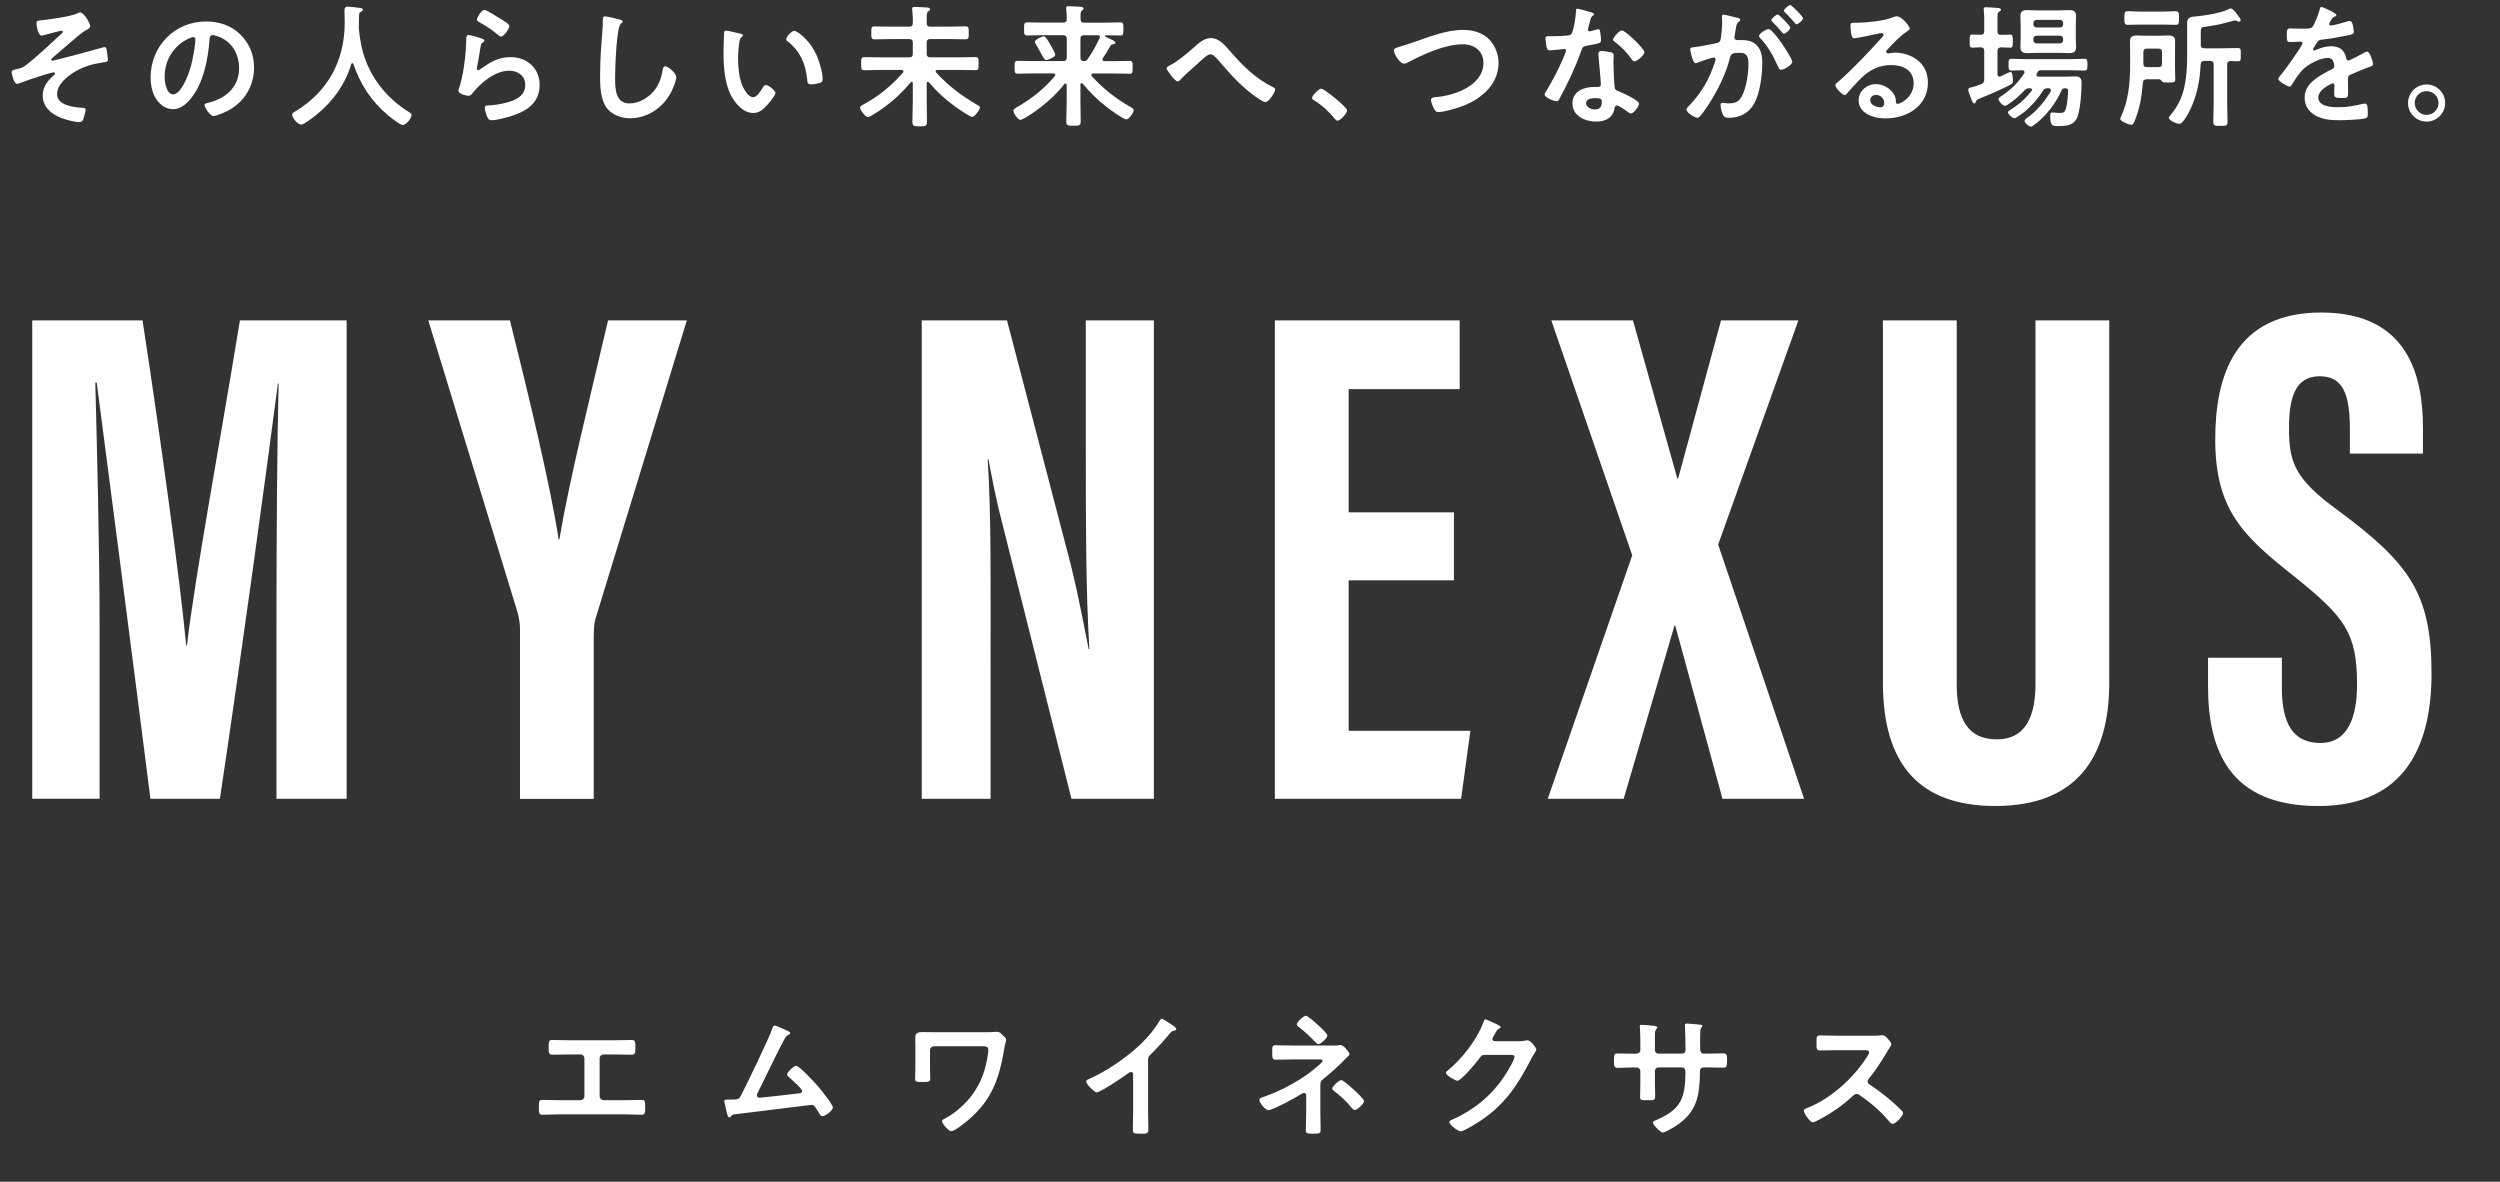 <?xml version="1.0" encoding="UTF-8"?>
<svg id="_レイヤー_2" data-name="レイヤー_2" xmlns="http://www.w3.org/2000/svg" width="778.39" height="367.95" viewBox="0 0 778.39 367.95">
  <rect x="0" y="0" width="778.39" height="367.95" fill="#333333" stroke="none"/>
  <defs>
    <style>
      .cls-1 {
        fill: #fff;
      }
    </style>
  </defs>
  <g id="_レイヤー_1-2" data-name="レイヤー_1">
    <g>
      <path class="cls-1" d="M191.24,323.89c1.85,0,3.65-.08,5.5-.08.84,0,1.09.25,1.09,1.81v1.01c0,1.3-.13,1.76-1.3,1.76-1.72,0-3.44-.08-5.21-.08h-3.36c-.71,0-1.26.55-1.26,1.26v11.76c0,.67.55,1.22,1.26,1.22h6.55c1.72,0,4.03-.08,5.29-.08,1.05,0,1.09.38,1.09,2.44,0,1.34,0,2.18-1.18,2.18-1.26,0-3.4-.13-5.21-.13h-20.33c-1.81,0-3.95.13-5.21.13-1.18,0-1.18-.8-1.18-2.23,0-2.02.04-2.39,1.09-2.39,1.26,0,3.53.08,5.29.08h6.55c.71,0,1.26-.55,1.26-1.22v-11.76c0-.71-.55-1.26-1.26-1.26h-3.36c-1.76,0-3.49.08-5.21.08-1.18,0-1.3-.46-1.3-1.72v-1.01c0-1.6.25-1.85,1.09-1.85,1.81,0,3.65.08,5.46.08h13.82Z"/>
      <path class="cls-1" d="M244.96,320.83c.29.17,1.09.46,1.09.84,0,.25-.29.42-.5.5-.92.42-1.13,1.05-2.23,3.11-2.52,4.83-4.79,9.79-7.27,14.66-.13.29-.38.76-.38,1.09,0,.42.34.76.76.76.29,0,.97-.08,1.26-.13,3.65-.38,7.27-.76,10.88-1.22.46-.04,1.18-.08,1.18-.71,0-.76-3.19-3.53-3.91-4.16-.29-.29-.76-.63-.76-1.05,0-.67,2.06-2.69,2.81-2.69,1.05,0,6.05,5.54,6.97,6.59.76.92,4.45,5.46,4.45,6.38,0,1.01-2.35,2.73-3.28,2.73-.5,0-.84-.63-1.05-1.05-1.09-1.76-1.43-2.48-2.31-2.48-.13,0-20.83,2.56-23.18,2.86-1.43.17-1.43.08-1.89.71-.13.17-.25.34-.5.34-.5,0-.8-1.26-1.13-2.86-.08-.5-.17-1.01-.34-1.55-.04-.21-.13-.42-.13-.63,0-.46.38-.5.92-.5h.71c2.86,0,2.98-.17,3.61-1.34,1.55-2.94,8.95-18.27,9.74-20.87.13-.34.25-.84.71-.84.5,0,3.11,1.22,3.74,1.51Z"/>
      <path class="cls-1" d="M307.45,321.37c.84,0,1.72,0,2.27-.08.25,0,.55-.04.8-.04.67,0,1.26.63,1.72,1.09.63.59,1.05.92,1.05,1.43s-.34,1.01-.63,2.86c-1.55,9.28-3.86,15.96-11.34,22.22-.84.71-4.12,3.36-5.08,3.36s-2.94-2.44-2.94-3.11c0-.46.8-.8,1.18-1.01,2.39-1.22,5.12-3.53,6.89-5.54,2.35-2.69,4.07-5.8,5.12-9.2.5-1.68,1.22-4.83,1.22-6.55,0-.97-.84-1.05-1.64-1.05h-15.25c-.67,0-1.26.55-1.26,1.26v5.67c0,1.01.08,2.06.08,3.11s-.42,1.09-2.48,1.09c-1.85,0-2.23-.08-2.23-1.01,0-1.09.08-2.14.08-3.23v-7.35c0-.59-.04-1.13-.04-1.72,0-1.6.17-2.23,2.31-2.23,1.55,0,3.07.04,4.58.04h15.58Z"/>
      <path class="cls-1" d="M357.47,346.24c0,1.85.08,3.7.08,5.5,0,1.13-.55,1.26-2.1,1.26-2.31,0-2.73-.13-2.73-1.22,0-1.81.08-3.61.08-5.42v-11.42c0-.25.13-1.18-.67-1.18-.42,0-1.3.71-1.64.97-1.26.92-7.94,5.38-9.03,5.38-.71,0-3.28-2.56-3.28-3.36,0-.42.38-.59.67-.71,5.5-2.31,12.26-7.01,16.51-11.13,2.18-2.14,4.16-4.49,5.71-7.1.13-.21.38-.63.67-.63s1.6.88,2.86,1.72c.46.29,1.64,1.01,1.64,1.51,0,.25-.21.34-.42.42-.92.25-1.05.29-1.64,1.01-2.02,2.44-3.53,4.07-5.75,6.3-.63.63-.97.92-.97,1.89v16.21Z"/>
      <path class="cls-1" d="M414.72,325.53c.8,0,1.68.04,2.39-.13.08,0,.21-.04.29-.04.92,0,2.77,2.31,2.77,2.81,0,.38-.5.76-.76,1.01-.13.08-.29.25-.38.38-2.1,2.18-4.66,4.54-7.01,6.38-.88.67-.92,1.13-.92,2.23v8.48c0,1.6.08,3.19.08,4.79,0,1.43.04,1.55-2.69,1.55-1.68,0-1.93-.29-1.93-1.09,0-1.72.13-3.44.13-5.17v-5.71c0-.38-.29-.71-.67-.71-.34,0-.63.21-.88.34-1.55,1.01-8.82,5-10.25,5-.92,0-2.77-2.31-2.77-3.15,0-.55.59-.76,1.01-.88,5.59-1.85,12.56-5.59,16.93-9.49.42-.38,1.72-1.39,1.72-1.81,0-.59-.8-.46-1.34-.46h-7.85c-1.81,0-3.61.08-5.42.08-1.13,0-1.05-.71-1.05-2.39,0-1.51-.08-2.1.97-2.1.55,0,1.09.04,1.64.04,1.26.04,2.56.04,3.86.04h12.14ZM410.56,319.32c.55.5,2.73,2.48,2.73,3.11,0,.71-2.02,2.65-2.73,2.65-.42,0-.71-.29-1.01-.59-1.55-1.64-3.19-3.19-4.96-4.58-.34-.25-.84-.59-.84-1.01,0-.63,2.1-2.65,2.81-2.65.67,0,3.36,2.48,3.99,3.07ZM421.82,339.56c.55.5,2.9,2.69,2.9,3.32,0,.71-2.14,2.73-2.86,2.73-.5,0-.88-.55-1.18-.88-1.72-2.06-3.32-3.53-5.42-5.12-.17-.17-.46-.42-.46-.67,0-.67,2.14-2.65,2.81-2.65s3.57,2.69,4.2,3.28Z"/>
      <path class="cls-1" d="M472.85,324.19c.76,0,1.39-.04,2.35-.25.13,0,.29-.04.46-.04.84,0,2.69,2.31,2.69,2.86,0,.21-.17.5-.5,1.05-.34.5-.76,1.22-1.3,2.27-4.12,7.98-8.23,14.11-15.96,19.11-.92.59-4.87,3.07-5.75,3.07s-3.57-2.06-3.57-2.86c0-.42.5-.63.84-.76,6.76-3.02,12.05-7.31,16.21-13.44.71-1.05,3.23-5.12,3.23-6.17,0-.55-.67-.59-1.26-.59h-7.98c-.97,0-1.22.42-1.76,1.18-.8,1.13-5.63,6.89-6.76,6.89-.5,0-3.57-1.6-3.57-2.48,0-.29.17-.46.38-.59,4.41-3.49,9.28-9.74,11.21-15.04.17-.42.29-1.01.67-1.01.21,0,1.34.5,2.23.92.38.21,2.52,1.01,2.52,1.47,0,.21-.21.38-.38.46-.59.21-.71.42-1.43,1.72-.17.34-.76,1.18-.76,1.51,0,.46.29.67.71.71h7.48Z"/>
      <path class="cls-1" d="M509.3,328.05c.67,0,1.43-.25,1.43-1.05v-2.86c0-2.35-.17-4.58-.17-4.62,0-.29.13-.42.42-.42,1.05,0,1.76.08,3.11.21,1.05.08,1.93.21,1.93.59,0,.17-.17.34-.25.42-.55.67-.5,1.01-.5,3.74v2.9c0,.59.46,1.09,1.09,1.09h7.39c.59,0,1.05-.38,1.05-1.22,0-1.51-.08-5.88-.17-7.14,0-.17-.04-.34-.04-.5,0-.29.25-.5.55-.5.59,0,2.94.25,3.61.29.71.08,1.3.08,1.3.46,0,.21-.17.38-.46.67-.21.25-.25,2.1-.25,3.53v1.6c0,.42.04.84.04,1.26v.25c0,.84.38,1.3,1.22,1.3h1.13c1.3,0,4.07-.08,4.96-.08.76,0,1.05.34,1.05,1.97,0,2.1-.13,2.48-1.18,2.48-1.64,0-3.23-.08-4.83-.08h-1.13c-1.3,0-1.3.88-1.3,1.43-.13,7.31-.84,12.39-7.39,16.72-.67.46-3.49,2.14-4.2,2.14-.63,0-3.07-2.39-3.07-3.07,0-.34.38-.55.67-.67,7.98-3.32,9.45-6.8,9.45-15.2,0-.71-.29-1.34-1.09-1.34h-7.31c-.59,0-1.09.46-1.09,1.05v3.99c0,1.18.08,2.31.08,3.49,0,1.85-.21,1.68-2.73,1.68-1.47,0-1.97.04-1.97-1.05,0-1.34.08-2.69.08-4.03v-4.03c0-.63-.55-1.09-1.13-1.09h-1.3c-1.64,0-3.32.13-4.7.13-1.05,0-1.09-.88-1.09-1.93,0-2.02.04-2.56,1.05-2.56,1.22,0,3.11.08,4.75.08h1.01Z"/>
      <path class="cls-1" d="M583.48,322.47c.67,0,1.39,0,1.81-.08.25,0,.67-.08.92-.08.88,0,2.69,2.31,2.69,2.86,0,.21-.46.88-.92,1.64-.25.38-.5.8-.67,1.09-1.68,2.81-3.36,5.46-5.46,7.98-.21.25-.34.46-.34.8,0,.5.25.76.63,1.01,2.31,1.51,5,3.57,7.1,5.42,1.01.88,2.06,1.85,3.02,2.86.17.17.29.34.29.59,0,.88-2.31,3.36-3.19,3.36-.46,0-.76-.29-1.05-.63-3.02-3.61-5.54-5.63-9.28-8.32-.34-.25-.59-.38-.97-.38-.55,0-.92.42-1.26.71-3.11,2.9-6.72,5.42-10.5,7.35-.38.21-1.47.8-1.85.8-.88,0-2.81-2.81-2.81-3.57,0-.5.5-.71.88-.84,7.43-2.86,14.49-9.28,18.73-15.92.21-.34.71-1.05.71-1.43,0-.63-.59-.71-1.22-.71h-8.69c-1.81,0-3.61.08-5.42.08-1.13,0-1.05-.63-1.05-2.56,0-1.47-.04-2.1,1.01-2.1,1.81,0,3.61.08,5.46.08h11.42Z"/>
    </g>
    <g>
      <path class="cls-1" d="M28.07,8.19c0,.58-.83.96-1.7,1.45-1.54.87-8.02,6.73-9.97,8.31-.17.17-.46.42-.46.67,0,.17.17.29.37.29.5,0,14.34-3.7,15.79-4.16.17-.04.33-.08.5-.08.33,0,.5.37.58.62.08.37.42,2.83.42,3.2,0,.79-.42.79-1.66.96-3.12.46-5.86,1.25-8.56,2.83-2.37,1.41-5.61,3.99-5.61,7.02,0,3.62,5.4,4.11,8.06,4.28.42.04.83.04.83.58,0,.5-.54,2.54-.75,3.03-.25.58-.58.83-1.25.83-1.46,0-4.16-.75-5.57-1.29-3.08-1.16-5.78-3.41-5.78-6.98,0-2.87,1.62-4.7,3.62-6.48.12-.08.21-.25.21-.37,0-.29-.29-.37-.42-.37-.29,0-2.45.62-2.91.75-1.7.5-5.69,1.83-7.36,2.49-.29.12-.79.33-1.12.33-.96,0-1.7-2.87-1.7-3.66,0-.62.54-.67,1.91-1,1.29-.29,1.62-.46,2.66-1.25,3.49-2.7,7.77-6.77,11.06-9.81.12-.12.29-.29.29-.5s-.17-.33-.37-.33c-.33,0-4.65,1.16-5.28,1.33-.29.08-.67.21-.96.21-1.04,0-1.58-3.03-1.58-3.82s.42-.83,1.16-.92c2.37-.21,9.48-1.21,11.43-2.12.25-.12.71-.37.96-.37,1.25,0,3.16,3.37,3.16,4.32Z"/>
      <path class="cls-1" d="M74.9,10.81c2.79,2.78,4.2,6.28,4.2,10.22,0,5.78-3.03,10.72-8.1,13.42-.96.5-3.53,1.66-4.53,1.66-1.08,0-2.78-2.58-2.78-3.49,0-.42.62-.5,1.04-.58,5.44-1.29,9.72-4.86,9.72-10.81,0-4.45-2.33-8.44-6.65-9.93-.37-.12-1.21-.37-1.58-.37-.96,0-.96.91-1,1.62-.46,6.07-1.91,13.47-5.9,18.25-1.37,1.66-3.2,3.2-5.49,3.2-2.54,0-4.53-1.83-5.65-3.95-.91-1.7-1.29-3.95-1.29-5.9,0-9.72,7.44-17.46,17.25-17.46,4.07,0,7.81,1.21,10.76,4.11ZM58.74,12.01c-4.74,2.24-7.48,6.69-7.48,11.97,0,1.54.54,5.4,2.66,5.4s4.41-4.74,5.57-8.98c.54-2,1.33-6.11,1.33-8.1,0-.42-.21-.75-.67-.75-.33,0-1.08.29-1.41.46Z"/>
      <path class="cls-1" d="M109.69,19.66c-.17,0-.29.17-.33.29-2.16,7.4-7.19,13.46-13.47,17.75-.54.37-1.5,1.08-2.16,1.08-1.04,0-2.78-2.12-2.78-3.12,0-.46.54-.71,1.04-1,10.18-6.19,15.34-15.79,15.34-27.68,0-1.21-.08-2.41-.08-3.66,0-.75.17-1.25,1-1.25.62,0,2.87.25,3.57.37.42.04,1.16.08,1.16.58,0,.42-.46.58-.75.71-.29.17-.37.37-.42.71,0,1.29-.04,2.62-.08,3.95,0,.29.04.62.04.91.33,3.24.87,6.32,2.04,9.39,2.54,6.77,7.23,12.26,13.34,16.08.42.25,1,.58,1,1,0,1.08-1.75,3.16-2.74,3.16-.79,0-3.87-2.41-4.57-3.03-5.2-4.32-8.64-9.6-10.81-15.96-.08-.17-.17-.29-.33-.29Z"/>
      <path class="cls-1" d="M150.09,12.05c.29.12.75.25.75.58,0,.25-.21.37-.37.46-.67.42-.71.79-.87,1.62-.33,1.91-.58,3.87-1,5.78-.04.25-.12.62-.12.87s.12.5.42.5c.21,0,.37-.12.54-.25,3.08-2.16,5.57-3.82,9.52-3.82,5.11,0,9.06,3.41,9.06,8.64,0,5.9-4.41,8.39-9.43,9.89-1.29.37-4.11,1.12-5.4,1.12-.91,0-1.16-.37-1.54-1.16-.29-.62-.71-2-.71-2.7,0-.67.5-.71,1.04-.75,1.79-.08,3.78-.37,5.53-.83,2.95-.75,6.03-2.04,6.03-5.57,0-2.87-2.33-4.41-4.99-4.41-4.36,0-8.77,3.66-11.39,6.94-.33.42-.67.87-1.25.87-.37,0-3.16-.42-3.16-1.62,0-.42.29-1.04.42-1.46.37-1.33.71-2.7.96-4.07.54-2.99.87-6.03,1-9.06,0-.33.04-.62.04-.91,0-1.21.04-1.83.71-1.83.62,0,3.53.91,4.24,1.16ZM150.83,3.08c.62,0,3.99,2.16,4.74,2.62.62.37,3.03,1.7,3.03,2.41,0,.75-1.7,3.28-2.58,3.28-.46,0-1-.58-1.33-.83-1.58-1.33-3.45-2.54-5.24-3.53-.42-.25-.96-.46-.96-.91,0-.54,1.33-3.03,2.33-3.03Z"/>
      <path class="cls-1" d="M193.02,6.11c.29.04.83.21.83.58,0,.29-.25.42-.5.62-1.46,1.08-1.83,14.25-1.83,16.62,0,3.24-.08,8.27,4.41,8.27,2.99,0,5.99-1.75,7.81-4.03,1.37-1.79,2.2-3.91,2.54-6.15.12-.67.21-1.37.83-1.37.92,0,3.45,2.12,3.45,3.37,0,1.16-1.12,3.78-1.7,4.86-2.49,4.65-7.23,7.94-12.63,7.94-2.74,0-5.61-1-7.31-3.2-1.87-2.49-2.08-6.52-2.08-9.56,0-3.28.12-6.57.37-9.85.12-1.91.5-5.9.5-7.61v-.46c0-.62.04-1.04.62-1.04.71,0,3.87.75,4.7,1Z"/>
      <path class="cls-1" d="M230.38,10.43c.33.08.92.17.92.58,0,.25-.17.33-.42.54-.58.46-.62,1.29-.75,2-.21,1.45-.33,2.91-.33,4.41,0,2.78.25,6.07,1.33,8.69.5,1.16,1.87,3.62,3.33,3.62,1.16,0,2.37-1.83,2.87-2.74.25-.42.58-1.04,1.12-1.04.87,0,2.99,1.7,2.99,2.45,0,.79-1.87,2.95-2.45,3.62-1.21,1.37-2.49,2.62-4.45,2.62-3.08,0-5.49-2.79-6.86-5.32-2.08-3.91-2.41-9.14-2.41-13.55,0-.67.12-5.94.21-6.32.04-.33.29-.46.58-.46.54,0,3.62.79,4.32.91ZM247.29,9.6c.92,0,4.41,2.62,6.4,6.44,1.16,2.2,2.45,6.15,2.45,8.64,0,.79-.42,1-1.12,1.21-.67.21-1.62.37-2.33.37-1.33,0-1.29-.58-1.37-1.58-.5-4.86-2.2-8.81-6.15-11.84-.25-.17-.37-.33-.37-.62,0-.79,1.66-2.62,2.49-2.62Z"/>
      <path class="cls-1" d="M284.2,25.89c0-.21-.08-.42-.37-.42-.12,0-.21.04-.29.17-3.37,4.03-7.06,7.27-11.64,10.02-.46.29-1.29.79-1.7.79-.75,0-2.41-2.2-2.41-2.91,0-.46.58-.75.96-.96,4.95-2.7,8.64-5.74,12.38-9.93.08-.12.17-.21.17-.37,0-.37-.29-.46-.58-.5h-6.44c-1.75,0-3.45.08-5.15.08-1.04,0-1-.54-1-2.04s-.04-2.04,1-2.04c1.7,0,3.41.08,5.15.08h8.77c.83,0,1.16-.33,1.16-1.16v-3.41c0-.79-.33-1.12-1.16-1.12h-5.9c-1.62,0-3.24.08-4.86.08-1,0-1-.5-1-2.04s0-1.99,1-1.99c1.62,0,3.24.08,4.86.08h5.9c.83,0,1.16-.33,1.16-1.16v-1.12c0-.96-.08-1.95-.17-2.87,0-.12-.04-.29-.04-.42,0-.54.37-.58.79-.58.79,0,2.78.12,3.7.17.33.04,1.08.04,1.08.58,0,.29-.21.37-.54.62-.46.37-.5.83-.5,2.24v1.45c0,.79.37,1.08,1.16,1.08h6.07c1.62,0,3.24-.08,4.86-.08,1.04,0,1,.54,1,1.99s.04,2.04-1,2.04c-1.62,0-3.24-.08-4.86-.08h-6.07c-.83,0-1.16.33-1.16,1.12v3.41c0,.83.33,1.16,1.16,1.16h8.85c1.75,0,3.45-.08,5.15-.08,1.04,0,1,.54,1,2.04s.04,2.04-1,2.04c-1.7,0-3.41-.08-5.15-.08h-6.65c-.29.04-.58.12-.58.46,0,.17.08.25.17.37,3.62,3.95,7.85,7.19,12.51,9.89.54.29,1.12.58,1.12.96,0,.75-1.66,2.95-2.41,2.95s-4.78-2.83-5.57-3.41c-2.99-2.2-5.53-4.53-7.9-7.36-.08-.08-.21-.17-.33-.17-.29,0-.37.25-.37.46v5.57c0,2.16.08,4.32.08,6.44,0,1.37-.46,1.41-2.24,1.41s-2.29-.04-2.29-1.45c0-2.12.12-4.24.12-6.4v-5.61Z"/>
      <path class="cls-1" d="M336.73,25.89c-.12,0-.33.12-.33.46v4.95c0,2.16.08,4.32.08,6.48,0,1.33-.46,1.37-2.24,1.37s-2.24-.04-2.24-1.37c0-2.16.12-4.32.12-6.48v-4.86c-.04-.21-.12-.46-.37-.46-.12,0-.21.08-.33.17-3.03,3.95-7.52,7.65-11.76,10.27-.79.46-1.66.91-1.95.91-.79,0-2.2-2.08-2.2-2.87,0-.5,1.08-1.08,1.54-1.33,4.24-2.49,8.19-5.61,11.35-9.39.08-.12.17-.21.17-.42,0-.33-.33-.46-.62-.46h-5.9c-1.75,0-3.45.08-5.15.08-1,0-1-.46-1-2s0-2,1-2c1.7,0,3.41.08,5.15.08h8.94c.79,0,1.16-.33,1.16-1.16v-5.74c0-.83-.37-1.16-1.16-1.16h-6.32c-1.58,0-3.2.08-4.82.08-1.04,0-1-.54-1-2.04s0-2.04,1-2.04c1.62,0,3.24.08,4.82.08h6.32c.79,0,1.16-.33,1.16-1.16,0-.91-.08-1.99-.17-2.95,0-.17-.04-.29-.04-.46,0-.5.37-.54.79-.54.79,0,2.7.12,3.62.17.37.04,1.04.08,1.04.58,0,.25-.21.37-.5.58-.42.33-.46.87-.46,1.75v.96c0,.79.37,1.08,1.16,1.08h6.36c1.58,0,3.2-.08,4.82-.08,1.04,0,1,.54,1,2.04s.04,2.04-1,2.04c-1.5,0-2.95-.08-4.45-.08-.12,0-.29.08-.29.25s.58.42.75.5c1.79.79,2.49,1.16,2.49,1.58s-.42.42-.62.46c-.42.04-.71.17-.91.5-.91,1.58-1.41,2.45-2.37,3.87-.08.12-.12.21-.12.37,0,.37.29.5.62.54h2.66c1.7,0,3.41-.08,5.15-.08,1,0,.96.5.96,2s.04,2-.96,2c-1.75,0-3.45-.08-5.15-.08h-6.15c-.29,0-.58.12-.58.46,0,.17.04.25.12.37,3.49,3.87,7.61,7.11,12.14,9.64.58.33.91.54.91.96,0,.83-1.45,2.87-2.29,2.87-.87,0-5.07-3.03-5.94-3.74-2.99-2.29-5.2-4.49-7.61-7.36-.12-.08-.21-.17-.37-.17ZM325.76,18.7c-.5,0-.83-.62-1.66-2.12-.37-.71-.87-1.62-1.54-2.74-.12-.21-.37-.54-.37-.79,0-.71,2.33-1.75,2.78-1.75.67,0,1.79,2.12,2.12,2.7.33.5,1.46,2.54,1.46,3.03,0,.79-2.24,1.66-2.78,1.66ZM342.47,11.55c0-.42-.33-.54-.71-.58h-4.24c-.79,0-1.12.33-1.12,1.16v5.74c0,.79.29,1.12,1.08,1.16.58,0,.83-.17,1.12-.58,1.62-2.24,2.54-4.07,3.74-6.53.08-.12.12-.21.12-.37Z"/>
      <path class="cls-1" d="M383.03,15.96c3.78,4.41,7.94,8.52,13.17,11.1.37.17.83.42.83.83,0,.79-1.95,3.91-3.08,3.91-.62,0-2.7-1.46-3.33-1.91-4.03-2.95-7.4-6.57-10.6-10.35-1.33-1.54-2.24-2.62-3.12-2.62s-2.12,1.16-3.2,2.16c-1.99,1.87-4.16,3.57-6.03,5.57-.25.25-.62.71-1,.71-.79,0-3.45-3.49-3.45-4.11,0-.46.91-.83,1.29-1.04,2.2-1.12,4.78-3.33,6.69-4.99,1.58-1.37,3.49-3.37,5.74-3.37,2.7,0,4.49,2.29,6.07,4.11Z"/>
      <path class="cls-1" d="M411.33,27.6c.96,0,8.1,5.74,8.1,6.77,0,.91-2.08,3.2-3.03,3.2-.33,0-.62-.37-.83-.62-1.79-2.2-3.91-4.16-6.32-5.65-.29-.17-.75-.42-.75-.79,0-.71,2.12-2.91,2.83-2.91Z"/>
      <path class="cls-1" d="M440.22,13.13c4.86-1.7,10.1-3.82,15.34-3.82,3.03,0,6.03.83,8.19,3.03,1.83,1.91,2.83,4.65,2.83,7.31,0,6.4-5.07,10.89-10.64,13.17-1.79.71-6.23,2.08-8.1,2.08-.71,0-1-.42-1.33-1-.33-.62-.96-2.12-.96-2.78,0-.75.87-.83,1.41-.87,5.82-.46,14.92-3.57,14.92-10.68,0-3.7-2.87-5.78-6.36-5.78-5.78,0-12.22,3.08-17.29,5.69-.33.17-.66.33-1.08.33-1.29,0-3.16-2.99-3.16-4.16,0-.54.5-.71,2.24-1.25.96-.29,2.24-.67,3.99-1.29Z"/>
      <path class="cls-1" d="M495.62,3.91c.21.08.67.21.67.5s-.29.46-.67.75c-.33.29-.62,1.75-.75,2.2-.12.33-.46,1.66-.46,1.87,0,.29.17.54.46.54s2-.5,2.37-.62c.12-.04.29-.08.42-.08.5,0,.54.75.62,1.25.08.58.21,1.62.21,2.2,0,.91-.5,1-4.32,1.7-1.5.25-1.46.54-1.95,1.91-1.83,5.11-4.2,10.06-6.77,14.8-.25.42-.37.58-.83.58-.92,0-3.7-1.21-3.7-2.08,0-.37.54-1.16.75-1.5,1.7-2.79,3.7-6.61,4.95-9.6.21-.46.96-2.2.96-2.54,0-.25-.21-.54-.58-.54-.33,0-3.53.42-4.49.42-.71,0-.87-.37-1.04-1.33-.08-.5-.29-1.99-.29-2.41,0-.54.29-.67.75-.67h1.91c1.41,0,2.87-.04,4.28-.21.54-.08.91-.12,1.25-.66.62-1.04,1.33-5.65,1.33-6.98,0-.29,0-.71.37-.71.46,0,3.91,1,4.57,1.21ZM501.6,16.29c.46.12.83.37.83.87,0,.08-.08,1.33-.08,2.2,0,1.21.21,7.19.42,8.06.12.62.67.79,1.29,1.04.12.04.29.12.42.17.96.37,5.86,2.66,5.86,3.66,0,.67-1.54,3.03-2.58,3.03-.42,0-.79-.37-1.08-.58-.62-.46-2.66-1.91-3.33-1.91-.46,0-.62.58-.67.96-.5,3.03-2.95,4.07-5.78,4.07-3.37,0-7.31-1.79-7.31-5.65s3.62-5.15,6.9-5.15h1.08c.5,0,.87-.21.87-.71,0-1.33-.62-7.36-.75-8.98,0-.21-.04-.37-.04-.58,0-.67.37-.91,1-.91.79,0,2.2.25,2.95.42ZM493.83,32.13c0,1.29,1.66,1.95,2.74,1.95,1.5,0,2.16-.79,2.16-2.24,0-.83-.04-1.29-2.12-1.29-1,0-2.79.25-2.79,1.58ZM511.99,16.25c0,1-2.37,2.87-3.12,2.87-.42,0-.71-.46-.91-.75-1.29-1.95-3.33-3.95-5.2-5.36-.17-.12-.54-.37-.54-.67,0-.58,1.91-2.87,2.78-2.87,1.04,0,6.98,5.69,6.98,6.77Z"/>
      <path class="cls-1" d="M540.75,5.49c.33.08,1.08.21,1.08.67,0,.25-.17.37-.37.54-.79.58-.87,1.25-1.08,2.74-.08.46-.17,1.04-.29,1.7-.04.17-.08.33-.08.5,0,.58.42.83.91.83h.5c1.66,0,3.24,0,4.7.92,2.08,1.37,2.58,3.74,2.58,6.07,0,3.78-.67,9.39-2.49,12.72-1.66,3.03-4.49,4.49-7.85,4.49-.91,0-1.5-.08-1.91-.96-.37-.71-.75-2.2-.75-2.99,0-.37.12-.71.58-.71.42,0,1.04.17,1.87.17,2.29,0,3.33-.5,4.36-2.58,1.21-2.37,1.87-6.69,1.87-9.39,0-2.04-.12-3.78-2.66-3.78-2.33,0-2.78.33-3.08,1.5-1.04,4.24-3.08,8.69-5.32,12.43-.91,1.58-2.87,4.66-4.11,5.9-.17.21-.42.42-.71.42-.75,0-3.41-1.58-3.41-2.54,0-.37.33-.71.58-.96,3.28-3.41,5.78-7.11,7.44-11.55.29-.75,1.04-2.54,1.04-3.16,0-.37-.29-.54-.54-.54-.62,0-4.03,1.16-4.78,1.46-.25.08-.58.29-.87.29-1,0-1.7-4.07-1.7-4.32,0-.62.71-.62,1.21-.67,2.33-.25,4.65-.83,6.94-1.25.83-.17,1.21-.42,1.33-1.29.25-1.46.46-3.87.46-5.36,0-.67-.08-1.54-.08-1.62,0-.33.12-.62.5-.62.42,0,3.53.79,4.16.96ZM558.04,19.24c0,.96-2.62,2.49-3.45,2.49-.54,0-.79-.54-.96-.96-1.58-3.41-2.95-6.11-5.57-8.89-.17-.21-.37-.46-.37-.71,0-.75,2.29-2.12,2.95-2.12,1.58,0,7.4,9.14,7.4,10.18ZM557.42,8.6c0,.66-1.46,1.91-2,1.91-.21,0-.42-.29-.58-.46-.91-1.12-1.91-2.2-2.95-3.2-.17-.17-.37-.37-.37-.58,0-.5,1.5-1.75,1.99-1.75.42,0,3.91,3.57,3.91,4.07ZM561.37,5.65c0,.67-1.5,1.91-2,1.91-.25,0-.37-.21-.58-.46-.96-1.12-1.91-2.16-2.95-3.2-.17-.12-.42-.37-.42-.58,0-.5,1.58-1.75,2-1.75.46,0,3.95,3.62,3.95,4.07Z"/>
      <path class="cls-1" d="M594.62,8.94c0,.29-.46.54-.91.87-2.33,1.62-4.07,3.53-6.03,5.57-.17.17-.42.46-.42.71,0,.33.33.54.71.54.17,0,.37-.04.54-.08.54-.12,1.16-.17,1.7-.17,1.66,0,3.62.5,5.11,1.25,3.24,1.66,4.95,4.45,4.95,8.06,0,7.36-6.52,11.18-13.22,11.18-3.45,0-8.35-1.41-8.35-5.65,0-2.87,2.54-5.03,5.32-5.03,2.16,0,4.36,1.16,5.53,2.95.62.96.75,1.58.75,2.66.04.29.17.54.5.54,1.08,0,5.03-2.2,5.03-6.4s-3.41-5.69-7.02-5.69-6.65,1.45-9.31,4.07c-1.62,1.58-3.12,3.28-4.61,4.99-.12.17-.25.29-.46.29-.87,0-2.99-2.33-2.99-2.99,0-.5.62-.96,1-1.25,4.28-3.7,9.1-8.85,12.92-13.05.33-.33,1.08-1.08,1.08-1.5,0-.37-.37-.5-.71-.5-.21,0-.75.12-1,.17-1,.25-6.86,1.45-7.52,1.45-.92,0-1.04-3.12-1.04-3.82,0-.96.04-1.04,1.29-1.04h1c2.66,0,8.1-.58,10.51-1.54.46-.17,1.12-.46,1.58-.46,1.66,0,4.07,3.16,4.07,3.87ZM584.1,29.55c-.91,0-1.79.66-1.79,1.66,0,1.5,2,2.2,3.24,2.2.79,0,1.12-.75,1.12-1.41,0-1.29-1.12-2.45-2.58-2.45Z"/>
      <path class="cls-1" d="M617.8,24.65v-8.77c0-.79-.29-1.08-1.12-1.16-.87,0-1.79.12-2.58.12-.87,0-.83-.58-.83-2.04,0-1.54-.04-2.04.83-2.04.37,0,2.04.04,2.54.08.83-.04,1.16-.33,1.16-1.16v-3.12c0-1.12,0-2.24-.12-3.28-.04-.12-.04-.33-.04-.5,0-.46.29-.54.71-.54.62,0,3.12.21,3.86.25.29.04.79.12.79.54,0,.29-.25.42-.62.67-.42.25-.46.71-.46,2.08v3.91c0,.83.33,1.16,1.12,1.16.96.04,1.87-.08,2.83-.08.83,0,.83.46.83,2.04,0,1.5.04,2.04-.83,2.04-.62,0-1.87-.08-2.83-.12-.79.08-1.12.38-1.12,1.16v7.15c0,.42.17.83.62.83.17,0,.29-.08.42-.12.12-.04.54-.25.96-.46.83-.42,1.91-.91,2.08-.91.62,0,.75,2.24.75,2.7,0,.62-.17.96-.71,1.25-2.95,1.54-6.69,3.16-9.81,4.41-.71.29-.83.42-.91.67-.17.46-.29.79-.62.79-.46,0-.58-.46-.92-1.33-.21-.5-.96-2.49-.96-2.91,0-.58.58-.67,1.04-.79,1-.25,1.95-.54,2.95-.96.79-.33,1-.67,1-1.54ZM641.87,28.14c-1.7,3.95-4.86,8.02-8.31,10.6-.33.25-.83.67-1.21.67-.62,0-1.99-1.12-1.99-1.79,0-.37.58-.79.87-1,2.7-1.79,5.65-5.32,7.27-8.15.04-.12.08-.25.08-.37,0-.46-.33-.58-.71-.62h-.33c-.71,0-1.08.17-1.45.75-1.16,1.87-2.54,3.57-4.12,5.11-1.62,1.58-2.37,2.08-4.24,3.28-.17.12-.37.17-.58.17-.62,0-1.95-1.21-1.95-1.83,0-.37.66-.71.96-.91,2.54-1.58,4.49-3.33,6.36-5.69.08-.12.17-.21.17-.37,0-.37-.33-.46-.62-.5h-.17c-.75,0-1.04.12-1.54.62-1.5,1.62-3.08,3.03-4.86,4.2-.33.25-.83.62-1.25.62-.67,0-2-1.41-2-2.08,0-.37.42-.62.96-1,2.95-1.95,5.11-4.03,7.02-7.02.08-.12.12-.25.12-.37,0-.37-.29-.54-.62-.58-.96.04-2.62.08-3.49.08-.92,0-.87-.67-.87-1.83s-.04-1.83.87-1.83c1.58,0,3.12.12,4.7.12h13.42c1.54,0,3.12-.12,4.7-.12.91,0,.87.67.87,1.83s.04,1.83-.87,1.83c-1.58,0-3.16-.08-4.7-.08h-8.89c-.62,0-.83.17-1.12.67-.08.12-.12.25-.21.37-.04.12-.08.25-.08.37,0,.42.33.54.71.58h8.27c1.08,0,2.16-.08,3.2-.08,1.58,0,1.87.79,1.87,2.2,0,2.62-.37,7.81-1.21,10.18-1,2.83-3.24,3.08-5.9,3.08-1.95,0-2.66.04-2.66-3.2,0-.5.04-1.04.71-1.04.37,0,1.04.08,1.46.12.29.04.54.04.83.04,1.21,0,1.54-.21,1.91-1.37.37-1.29.66-4.16.66-5.53,0-.79-.46-.75-1.08-.79-.5.04-.75.21-.96.67ZM646.32,12.38c0,.75.08,1.54.08,2.29,0,1.41-.75,1.87-2.08,1.87-1.08,0-2.12-.08-3.16-.08h-6.82c-1.04,0-2.08.08-3.12.08-1.37,0-2.16-.42-2.16-1.87,0-.79.08-1.54.08-2.29v-5.07c0-.79-.08-1.54-.08-2.29,0-1.46.75-1.87,2.12-1.87,1.04,0,2.08.08,3.16.08h6.82c1.04,0,2.08-.08,3.12-.08,1.33,0,2.12.38,2.12,1.87,0,.75-.08,1.54-.08,2.29v5.07ZM641.37,8.56c.58,0,1-.42,1-1v-.37c0-.58-.42-1-1-1h-7.27c-.58,0-1,.42-1,1v.37c0,.58.42,1,1,1h7.27ZM634.1,11.1c-.58,0-1,.42-1,1v.42c0,.58.42,1,1,1h7.27c.58,0,1-.42,1-1v-.42c0-.58-.42-1-1-1h-7.27Z"/>
      <path class="cls-1" d="M664.73,37.45c-.5,1.21-.71,1.41-1.21,1.41-.54,0-3.37-1.04-3.37-1.87,0-.25.21-.58.29-.79,2.24-4.82,2.79-10.47,2.79-15.71v-4.53c0-1.04-.04-2.08-.04-3.12,0-1.5.83-1.79,2.16-1.79,1,0,2.04.08,3.08.08h3.57c1.04,0,2.04-.08,3.08-.08,1.33,0,2.16.29,2.16,1.79,0,1.04-.04,2.08-.04,3.12v4.95c0,1.29.08,2.54.08,3.78,0,1-.46,1-2.12,1-1.33,0-1.62,0-1.91-.29-.25-.29-.54-.67-.91-.71h-3.95c-.79,0-1.12.33-1.21,1.12-.33,4.28-.87,7.61-2.45,11.64ZM666.51,7.65c-1.33,0-2.7.08-4.03.08-1.04,0-1.04-.62-1.04-2.12s0-2.12,1.04-2.12c1.33,0,2.7.12,4.03.12h6.86c1.33,0,2.7-.12,4.03-.12,1.08,0,1.04.71,1.04,2.12s.04,2.12-1.04,2.12c-1.33,0-2.7-.08-4.03-.08h-6.86ZM673.16,16.29c0-.83-.33-1.16-1.16-1.16h-3.53c-.79,0-1.12.33-1.12,1.16v3.45c0,.83.33,1.16,1.12,1.16h3.53c.83,0,1.16-.33,1.16-1.16v-3.45ZM685.21,13.88c0,.83.33,1.16,1.16,1.16h5.36c1.62,0,3.28-.08,4.95-.08,1.08,0,1,.42,1,2.08s.04,2.04-1,2.04c-.58,0-1.54-.04-2.12-.08-.83.08-1.12.33-1.12,1.12v12.22c0,1.83.12,3.66.12,5.49,0,1.37-.46,1.37-2.2,1.37s-2.24,0-2.24-1.37c0-1.83.12-3.66.12-5.49v-12.22c0-.79-.33-1.16-1.16-1.16h-1.7c-.79,0-1.08.29-1.21,1.12-.21,5.03-1.08,9.48-3.24,14.09-.58,1.21-1.58,2.99-2.49,3.91-.29.29-.54.46-.96.46-.87,0-3.2-1.08-3.2-1.87,0-.29.33-.58.5-.79,1.33-1.66,2.29-3.08,3.16-5.03,1.66-3.87,2.04-8.98,2.04-13.13V7.07c0-1.87,1.62-1.87,2.7-1.95,2.78-.25,7.9-1.04,10.35-2.33.17-.08.29-.17.5-.17.67,0,1.58,1.29,2,1.83.46.58,1.12,1.41,1.12,1.79,0,.29-.29.5-.58.5-.25,0-.37-.08-.58-.21-.21-.08-.42-.17-.62-.17-.25,0-.79.17-1.04.25-3.03.87-4.86,1.25-8.1,1.7-1.29.17-1.5.21-1.5,1.66v3.91Z"/>
      <path class="cls-1" d="M727.48,4.66c0,.25-.29.42-.5.5-.67.25-.83.46-1.37,1.41-.12.21-.42.71-.42.96,0,.29.21.42.46.42.83,0,3.95-.87,4.82-1.16.29-.12.75-.25,1.04-.25.71,0,.91.67,1.04,1.25.12.54.33,1.66.33,2.24,0,.71-1.33.87-2.2,1.04-2.62.54-5.24,1-7.86,1.29-.67.08-.83.17-1.25.67-.25.33-1.41,2.12-1.41,2.41,0,.17.17.29.33.29.25,0,.54-.12.75-.25,1.41-.62,2.99-1.08,4.53-1.08,2.66,0,4.2,1.12,4.74,3.74.08.37.21.71.62.71.5,0,4.2-2,4.86-2.37.29-.12.75-.42,1.08-.42.79,0,1.79,3.2,1.79,3.91,0,.5-.46.67-1.25.91-.17.08-.37.12-.58.21-1.66.62-3.28,1.33-4.9,2.04-.75.29-1.08.54-1.08,1.37v.54c0,1.29.04,2.54.04,3.82,0,1.5-.21,1.66-1.79,1.66-1.79,0-2.54-.08-2.54-1.16,0-.92.08-1.83.08-2.7,0-.38-.12-.71-.54-.71-.21,0-4.49,1.83-4.49,4.41,0,2.78,4.03,3.03,6.03,3.03,2.78,0,5.03-.37,7.73-1.04.25-.04.54-.08.83-.08.54,0,.83.46.83,2.83,0,1.25-.04,1.58-.96,1.79-1.58.37-6.19.54-7.98.54-2.37,0-4.36-.12-6.57-1.08-2.54-1.12-4.16-3.12-4.16-5.94,0-3.74,3.03-5.78,5.9-7.48.83-.5,1.7-.96,2.58-1.37.42-.21.75-.46.75-.96,0-.29-.12-.87-.21-1.16-.21-.91-.87-1.41-1.83-1.41-2.33,0-6.15,1.99-7.77,3.66-1.21,1.21-2.62,3.37-3.49,4.86-.12.21-.29.42-.58.42-.75,0-3.53-1.66-3.53-2.41,0-.33.33-.67.54-.91.96-1.04,6.98-9.39,6.98-10.18,0-.37-.33-.5-.91-.5-.67,0-1.62.12-2.91.12-.91,0-1.08-.21-1.08-2.33,0-1.66.17-1.91,1.21-1.91.71,0,1.79.08,2.99.08h1.21c1.08,0,2.2-.04,2.58-.54.71-.91,1.95-4.16,2.25-5.36.08-.46.17-.87.58-.87.37,0,4.66,1.91,4.66,2.54Z"/>
      <path class="cls-1" d="M761.31,32.08c0,3.16-2.58,5.78-5.78,5.78s-5.78-2.62-5.78-5.78,2.58-5.78,5.78-5.78,5.78,2.58,5.78,5.78ZM751.84,32.08c0,2.04,1.66,3.7,3.7,3.7s3.7-1.66,3.7-3.7-1.62-3.7-3.7-3.7-3.7,1.66-3.7,3.7Z"/>
    </g>
    <g>
      <path class="cls-1" d="M86.08,193.19c0-25.2.22-56.64.67-73.82h-.22c-3.34,25.87-11.6,86.3-18.06,129.34h-21.63c-4.91-38.8-13.16-102.36-16.72-129.57h-.45c.45,17.39,1.34,51.07,1.34,76.71v52.85H10.04V99.75h34.34c5.8,37.91,11.6,80.28,13.6,101.25h.22c2.45-21.19,10.7-65.56,16.5-101.25h33.23v148.97h-21.85v-55.53Z"/>
      <path class="cls-1" d="M161.9,248.72v-52.85c0-1.78-.22-2.9-.67-4.91l-27.88-91.21h25.42c6.02,24.08,12.71,51.96,15.17,68.24h.22c2.9-17.62,9.59-44.38,15.16-68.24h24.53l-28.54,93.22c-.22.89-.45,2.45-.45,5.58v50.18h-22.97Z"/>
      <path class="cls-1" d="M287,248.72V99.75h26.54l19.85,76.05c2.68,10.93,4.24,19.85,5.58,26.31h.22c-1.12-18.29-1.12-39.25-1.12-63.56v-38.8h21.19v148.97h-25.65l-21.85-86.97c-2.01-7.8-3.12-14.27-4.01-18.73h-.22c1.12,18.06.89,38.13.89,64.89v40.81h-21.41Z"/>
      <path class="cls-1" d="M452.69,180.7h-32.78v46.83h37.91l-2.9,21.19h-57.98V99.75h57.54v21.41h-34.57v38.36h32.78v21.19Z"/>
      <path class="cls-1" d="M536.31,248.72l-14.72-53.97h-.22l-15.83,53.97h-23.64l26.31-75.82-25.2-73.15h25.42l13.83,49.29h.22l13.38-49.29h24.08l-24.98,69.8,26.76,79.17h-25.42Z"/>
      <path class="cls-1" d="M609.23,99.75v113.29c0,10.93,3.57,17.17,12.49,17.17s12.04-7.14,12.04-17.17v-113.29h22.97v112.84c0,23.64-10.48,38.36-35.46,38.36-23.64,0-35.01-12.93-35.01-38.36v-112.84h22.97Z"/>
      <path class="cls-1" d="M710.47,204.79v9.37c0,10.93,3.34,17.17,12.04,17.17s11.37-8.47,11.37-18.06c0-16.06-3.57-20.96-19.4-33.67-16.06-12.71-24.75-20.74-24.75-42.82,0-19.62,6.02-39.47,33-39.47s31.67,19.62,31.67,35.9v8.03h-22.75v-7.36c0-10.48-1.78-16.73-9.37-16.73s-9.59,6.47-9.59,16.28c0,10.71,2.01,15.83,15.17,25.42,22.3,16.5,29.21,25.87,29.21,50.85,0,21.19-7.36,41.26-35.24,41.26s-34.34-17.62-34.34-37.24v-8.92h22.97Z"/>
    </g>
  </g>
</svg>